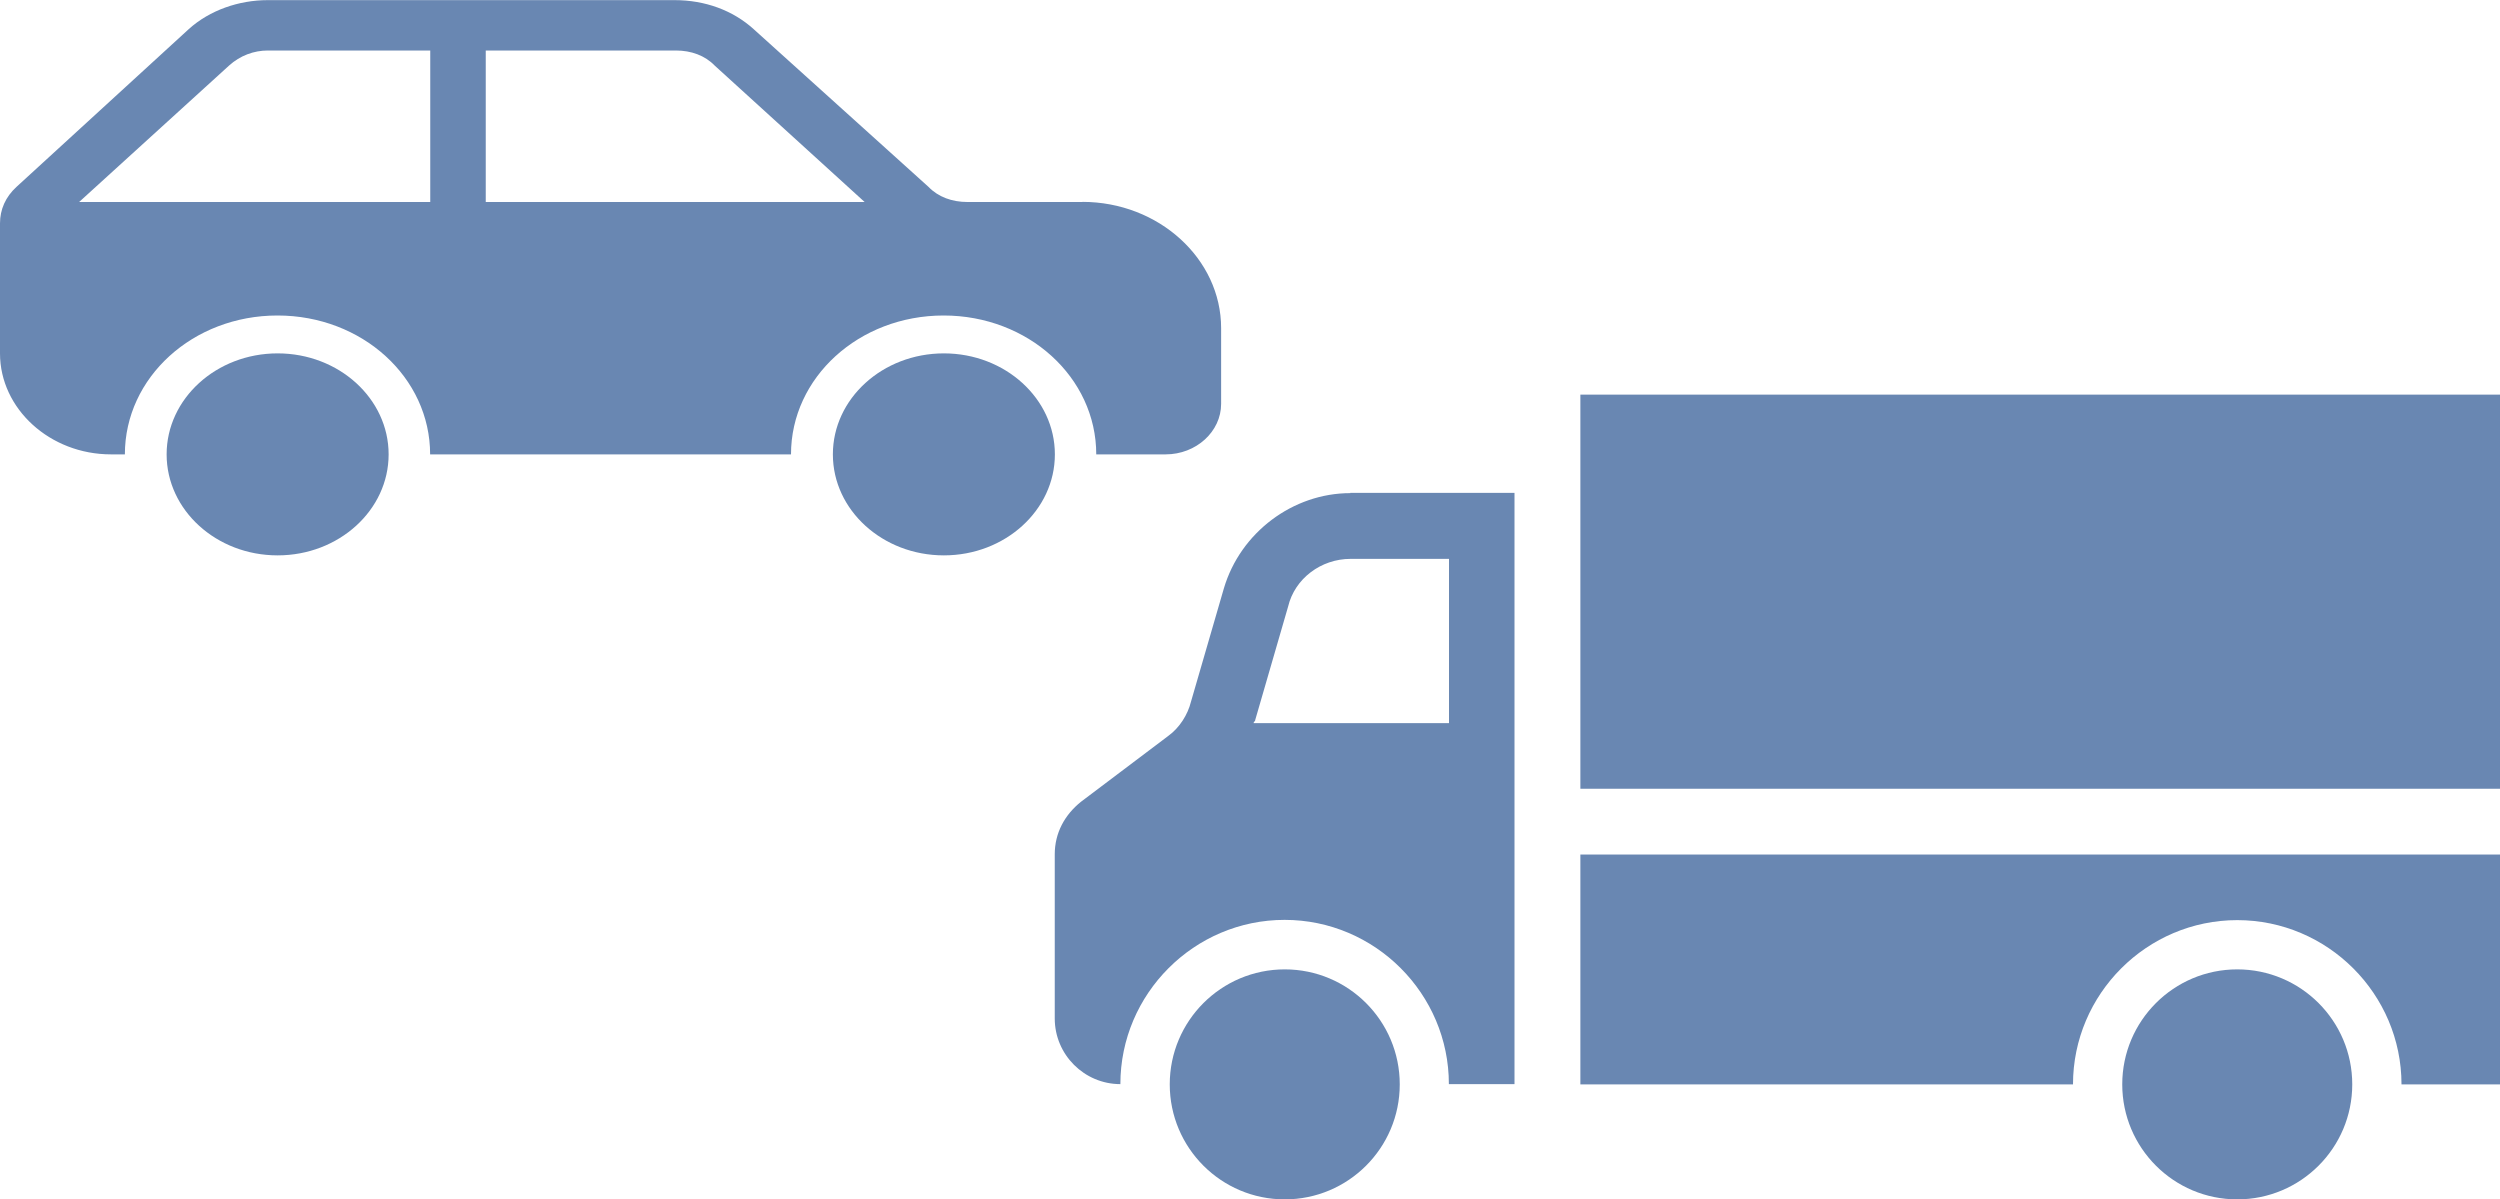 <?xml version="1.0" encoding="UTF-8"?><svg id="b" xmlns="http://www.w3.org/2000/svg" width="200" height="95.95" viewBox="0 0 200 95.95"><g id="c"><path d="M169.78,86.75c0-5.08,4.12-9.2,9.2-9.2s9.2,4.12,9.2,9.2-4.12,9.2-9.2,9.2-9.2-4.12-9.2-9.2h0Z" fill="#6987b2" fill-rule="evenodd"/><path d="M93.58,86.75c0-5.08,4.12-9.2,9.2-9.2s9.2,4.12,9.2,9.2-4.12,9.2-9.2,9.2-9.2-4.12-9.2-9.2h0Z" fill="#6987b2" fill-rule="evenodd"/><rect x="126.43" y="31.57" width="73.57" height="31.53" fill="#6987b2"/><path d="M115.92,57.85h-15.63c0-.13.13-.13.13-.26l2.63-9.07c.53-2.23,2.63-3.81,4.99-3.81h7.88v13.14ZM108.03,39.45c-4.6,0-8.8,3.15-10.12,7.62l-2.63,9.06c-.26,1.05-.92,2.1-1.84,2.76l-6.96,5.25c-1.31,1.05-2.1,2.5-2.1,4.2v13.14c0,2.89,2.36,5.25,5.25,5.25,0-7.23,5.91-13.14,13.14-13.14s13.14,5.91,13.14,13.14h5.25s0-47.3,0-47.3h-13.14Z" fill="#6987b2" fill-rule="evenodd"/><path d="M126.43,68.36h73.57v18.39h-7.88c0-7.23-5.91-13.14-13.14-13.14s-13.14,5.91-13.14,13.14h-39.41v-18.39Z" fill="#6987b2" fill-rule="evenodd"/><path d="M31.09,36.35c0,4.46-3.98,8.08-8.88,8.08s-8.88-3.62-8.88-8.08,3.98-8.08,8.88-8.08,8.88,3.62,8.88,8.08h0Z" fill="#6987b2" fill-rule="evenodd"/><path d="M84.39,36.35c0,4.46-3.98,8.08-8.88,8.08s-8.88-3.62-8.88-8.08,3.98-8.08,8.88-8.08,8.88,3.62,8.88,8.08h0Z" fill="#6987b2" fill-rule="evenodd"/><path d="M38.86,16.16V4.04h15.21c1.22,0,2.33.4,3.11,1.21l11.99,10.91h-30.31ZM34.42,16.16H6.33l11.99-10.91c.89-.81,2-1.21,3.11-1.21h12.99v12.12ZM86.61,16.16h-9.22c-1.22,0-2.33-.4-3.11-1.21l-13.99-12.62c-1.67-1.51-3.89-2.32-6.33-2.32H21.43c-2.33,0-4.66.81-6.33,2.32L1.33,14.94c-.89.81-1.33,1.82-1.33,2.93v10.4c0,4.44,4,8.08,8.88,8.08h1.11c0-6.16,5.44-11.11,12.21-11.11s12.21,4.95,12.21,11.11h28.87c0-6.16,5.44-11.11,12.21-11.11s12.21,4.95,12.21,11.11h5.55c2.44,0,4.44-1.82,4.44-4.04v-6.06c0-5.55-5-10.1-11.1-10.1h0Z" fill="#6987b2" fill-rule="evenodd"/></g></svg>